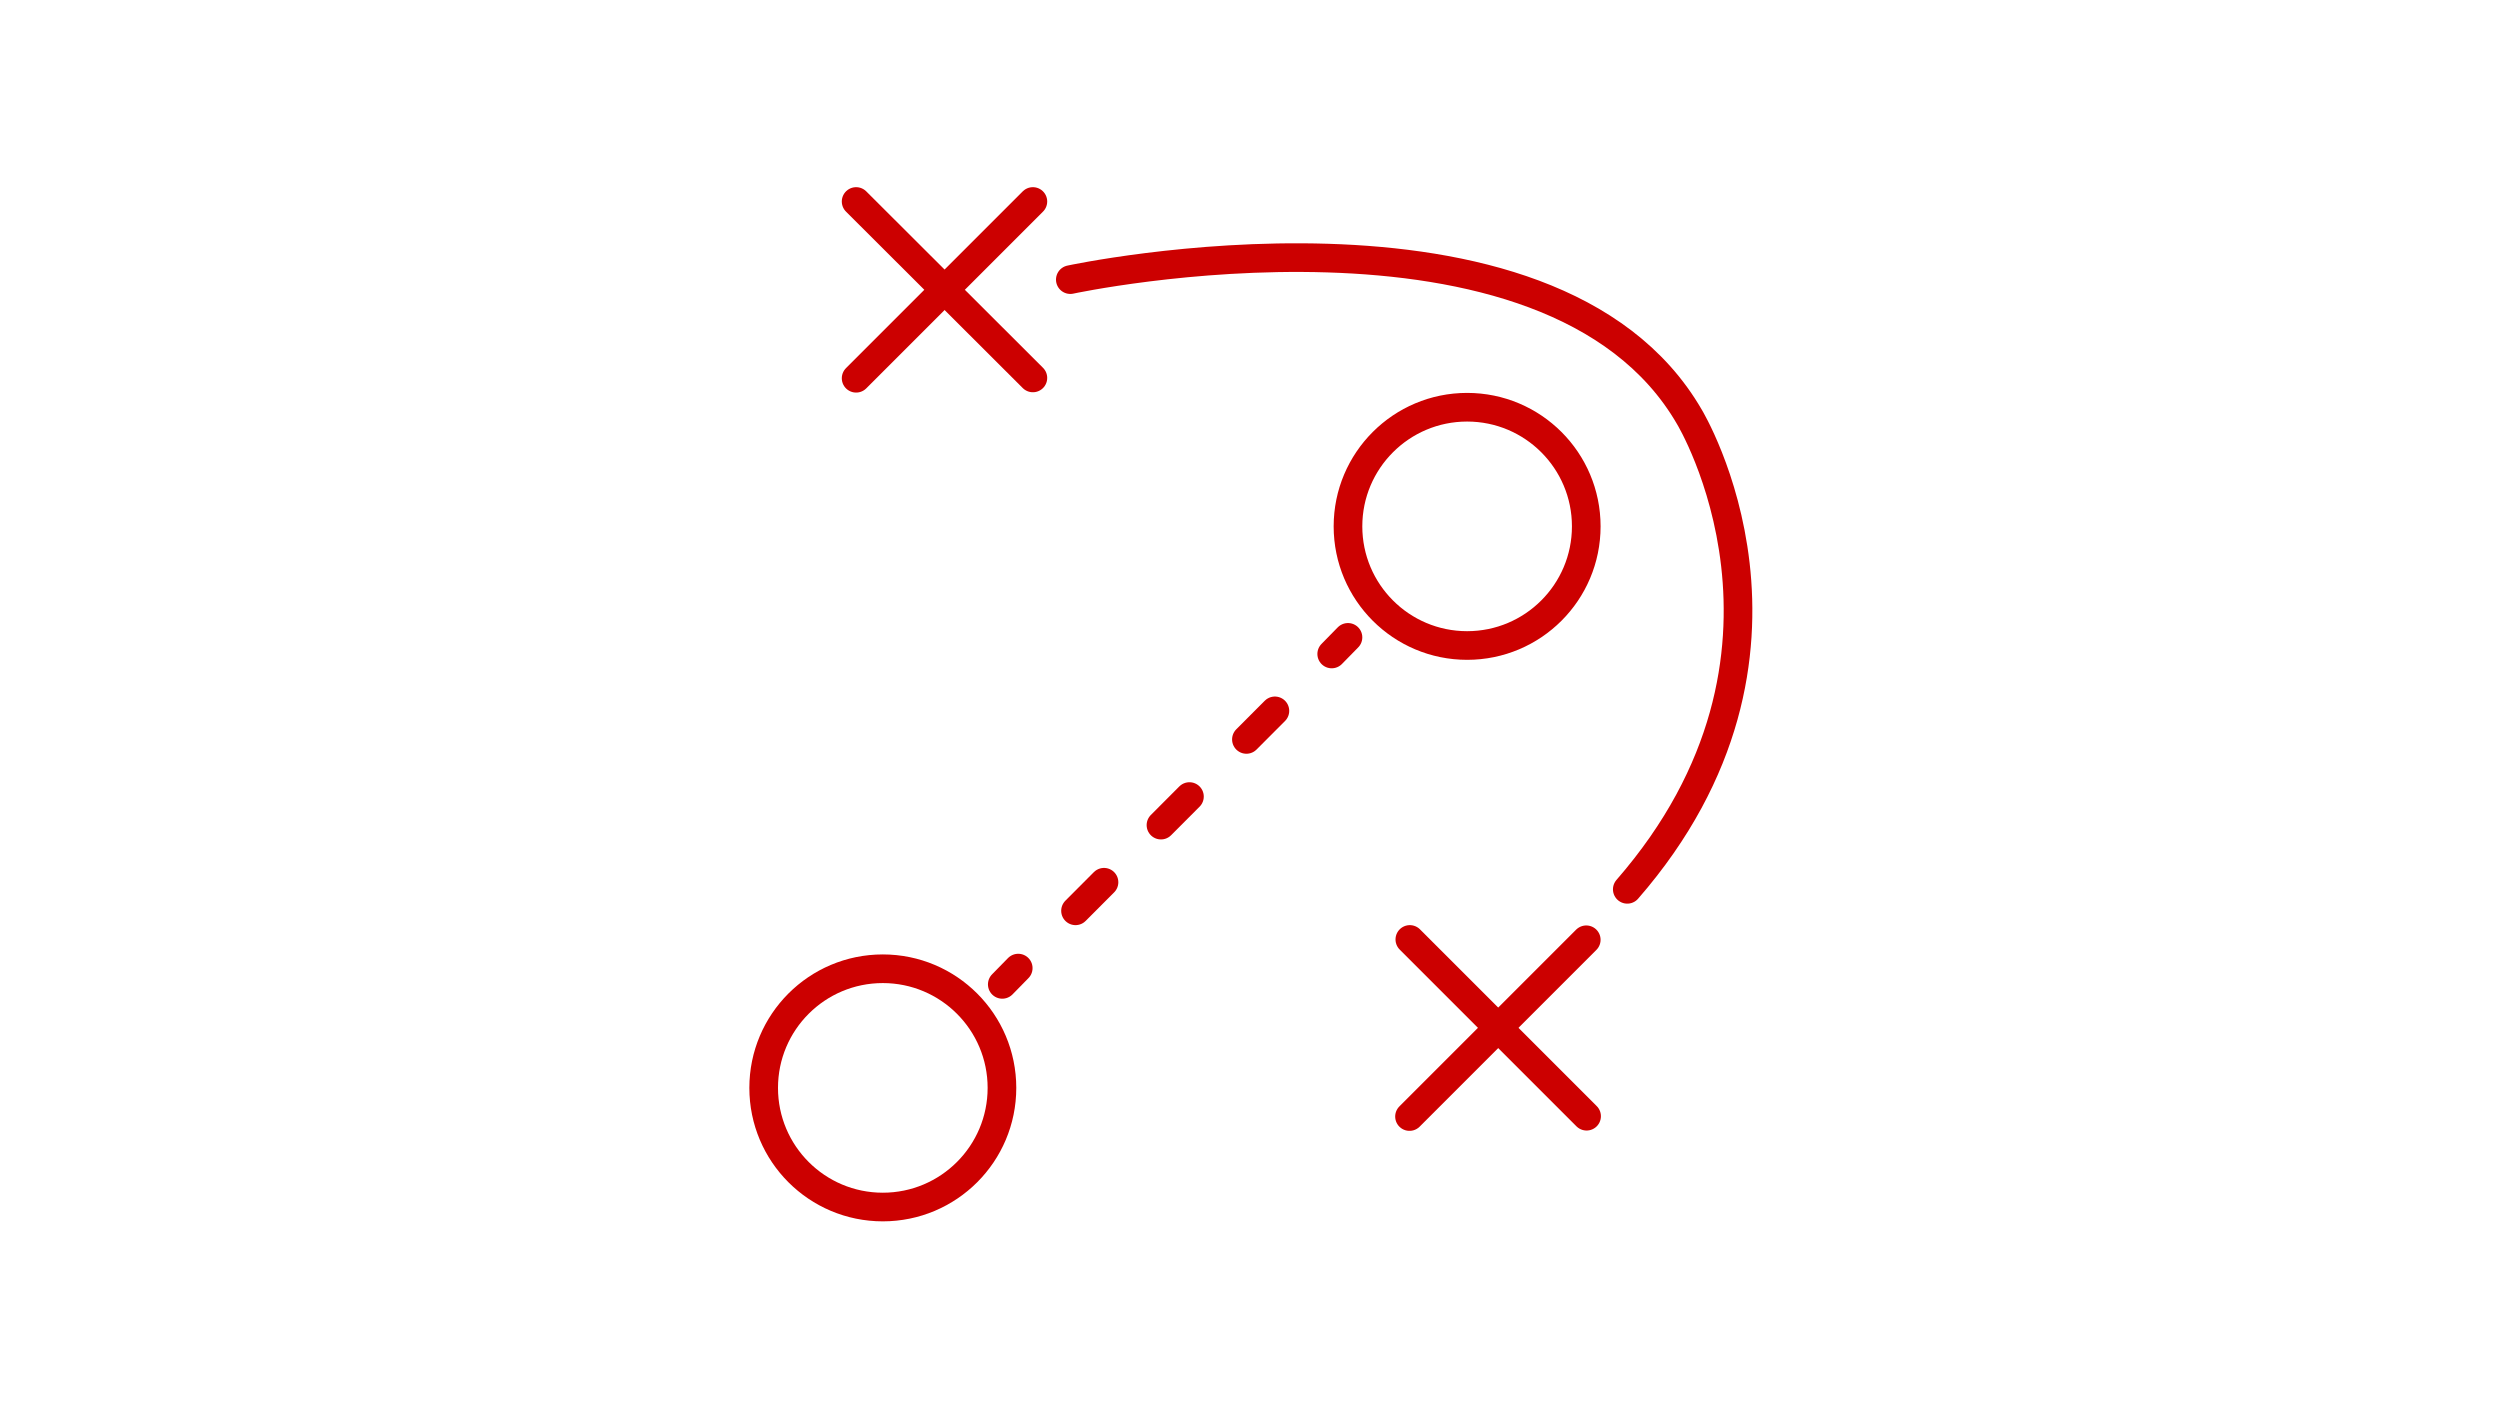 <?xml version="1.0" encoding="utf-8"?>
<!-- Generator: Adobe Illustrator 22.1.0, SVG Export Plug-In . SVG Version: 6.00 Build 0)  -->
<svg version="1.1" xmlns="http://www.w3.org/2000/svg" xmlns:xlink="http://www.w3.org/1999/xlink" x="0px" y="0px"
	 viewBox="0 0 768 432" style="enable-background:new 0 0 768 432;" xml:space="preserve">
<style type="text/css">
	.st0{fill:#FFFFFF;}
	.st1{fill:none;stroke:#CC0000;stroke-width:8.8;stroke-linecap:round;stroke-linejoin:round;}
	.st2{fill:none;stroke:#CC0000;stroke-width:8.8;stroke-linecap:round;stroke-linejoin:round;stroke-dasharray:12.392,24.783;}
</style>
<g id="Layer_1">
	<g id="Layer_1_1_">
		<title>Test 2-Medium-768x432</title>
		<rect class="st0" width="768" height="432"/>
	</g>
	<g>
		<circle class="st1" cx="450.7" cy="161.7" r="36.6"/>
		<circle class="st1" cx="271.2" cy="334.2" r="36.6"/>
		<line class="st1" x1="487.3" y1="288.7" x2="433" y2="343"/>
		<line class="st1" x1="487.4" y1="342.9" x2="433.1" y2="288.6"/>
		<line class="st1" x1="317.3" y1="61.9" x2="263" y2="116.2"/>
		<line class="st1" x1="317.3" y1="116.1" x2="263" y2="61.9"/>
		<path class="st1" d="M328.8,85.9c0,0,147.5-31.7,190.2,42.2c0,0,44,72.6-19.1,145.1"/>
		<line class="st1" x1="307.9" y1="302.4" x2="312.8" y2="297.4"/>
		<line class="st2" x1="330.4" y1="279.8" x2="400.3" y2="209.7"/>
		<line class="st1" x1="409.1" y1="200.9" x2="414.1" y2="195.8"/>
	</g>
</g>
<g id="Layer_2">
</g>
</svg>
